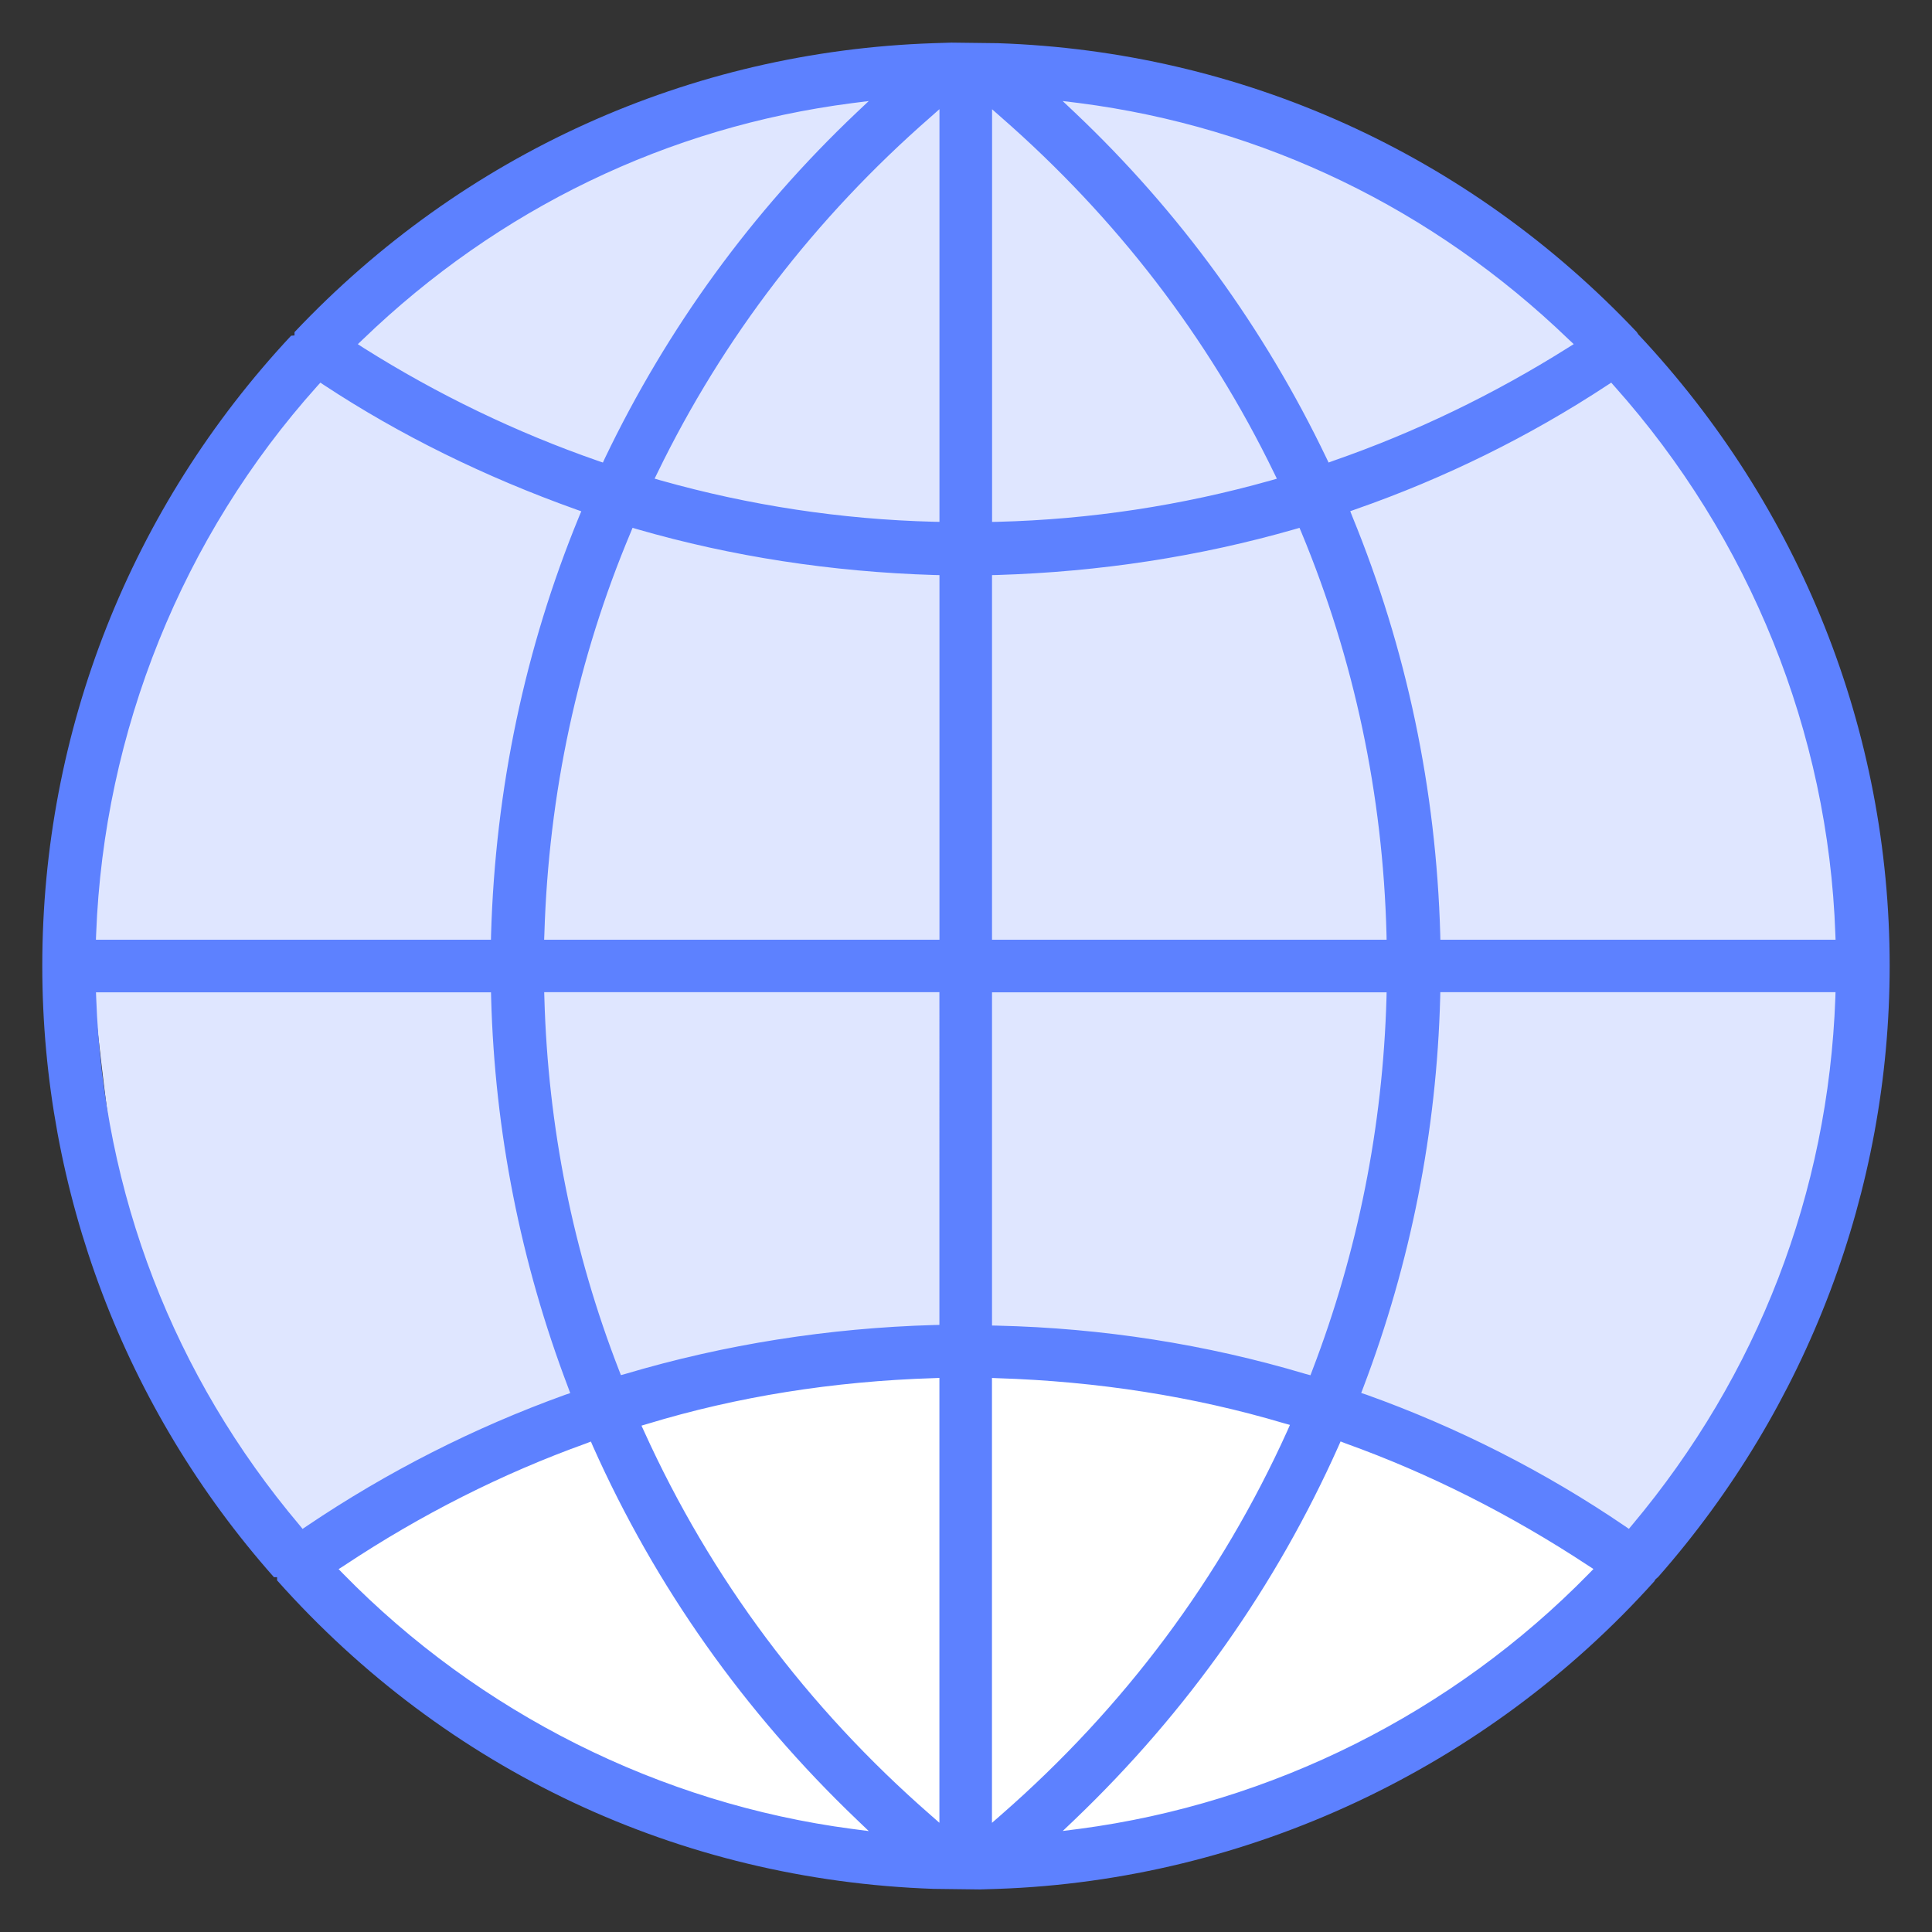 <?xml version="1.0" encoding="utf-8"?>
<!-- Generator: Adobe Illustrator 16.0.0, SVG Export Plug-In . SVG Version: 6.00 Build 0)  -->
<!DOCTYPE svg PUBLIC "-//W3C//DTD SVG 1.1//EN" "http://www.w3.org/Graphics/SVG/1.1/DTD/svg11.dtd">
<svg version="1.1" id="Layer_1" xmlns:x="http://ns.adobe.com/Extensibility/1.0/" xmlns:i="http://ns.adobe.com/AdobeIllustrator/10.0/" xmlns:graph="http://ns.adobe.com/Graphs/1.0/"
	 xmlns="http://www.w3.org/2000/svg" xmlns:xlink="http://www.w3.org/1999/xlink" x="0px" y="0px" width="34px" height="34px"
	 viewBox="0 0 34 34" enable-background="new 0 0 34 34" xml:space="preserve">
<rect x="0" y="0" width="34" height="34" fill="#333333" stroke="none"/>
<g>
	<path fill="#DFE6FF" d="M2.355,22.863c0,0-1.404-8.744-0.705-10.011c0.961-1.744,3.877-6.818,5.356-7.926
		c0.688-0.511,1.683-1.637,3.197-2.371c1.77-0.858,4.108-1.278,5.329-1.003c0.895,0.213,3.143-0.649,5.707-0.063
		c3.982,0.915,8.707,3.938,10.242,9.176c2.521,8.622,1.461,11.015-0.445,13.687c-1.906,2.682-6.688,8.201-12.361,8.445
		c-5.665,0.244-8.262-1.789-8.262-1.789L4.889,26.91L2.355,22.863z"/>
	<path fill="#FFFFFF" d="M5.527,27.707c0,0,2.99-2.502,6.344-3.119c3.354-0.607,9.699-0.789,10.74-0.299
		c1.033,0.49,4.143,1.564,4.143,1.564l2.09,1.693l-0.963,0.777L23.795,31.5l-5.09,1.135h-5.429l-4.984-2.557L5.527,27.707z"/>
	<path fill="#5D81FF" d="M29.115,27.826c0.008-0.023,0.023-0.037,0.031-0.043l0.037-0.033c2.627-2.988,4.072-6.807,4.072-10.754
		c0-4.126-1.57-8.071-4.424-11.112l-0.025-0.039c-2.963-3.136-6.955-4.941-11.245-5.085l-0.818-0.01l-0.316,0.01
		c-4.289,0.144-8.28,1.949-11.244,5.085v0.058L5.123,5.908c-2.824,3.023-4.379,6.96-4.379,11.088c0,3.973,1.448,7.793,4.077,10.76
		h0.055v0.057h0.001c2.982,3.348,7.082,5.271,11.552,5.428l0.815,0.01l0.318-0.01C21.957,33.088,26.166,31.113,29.115,27.826z
		 M6.385,5.973c2.388-2.301,5.366-3.739,8.612-4.158l0.292-0.037L15.075,1.98c-1.844,1.747-3.333,3.795-4.429,6.082L10.61,8.14
		l-0.082-0.028c-1.44-0.5-2.83-1.17-4.129-1.989L6.297,6.057L6.385,5.973z M1.692,16.438c0.136-3.57,1.517-6.996,3.89-9.642
		l0.056-0.062l0.068,0.045c1.333,0.878,2.823,1.611,4.428,2.185l0.096,0.034L10.191,9.09c-0.953,2.319-1.474,4.794-1.549,7.354
		l-0.002,0.094H1.688L1.692,16.438z M5.325,26.906L5.271,26.84c-2.216-2.627-3.453-5.836-3.578-9.277l-0.004-0.1h6.952l0.002,0.092
		c0.063,2.354,0.52,4.666,1.358,6.869l0.034,0.092l-0.092,0.031c-1.597,0.576-3.127,1.352-4.547,2.311L5.325,26.906z M14.997,32.186
		c-3.38-0.445-6.561-2.041-8.956-4.488l-0.082-0.084l0.097-0.062c1.352-0.898,2.784-1.621,4.258-2.15l0.085-0.033l0.036,0.084
		c1.098,2.461,2.659,4.672,4.642,6.568l0.212,0.203L14.997,32.186z M16.532,32.078l-0.158-0.139c-2.17-1.895-3.866-4.164-5.039-6.75
		l-0.046-0.1l0.105-0.031c1.576-0.48,3.271-0.75,5.039-0.805l0.099-0.004V32.078z M16.532,23.316l-0.093,0.002
		c-1.861,0.053-3.688,0.342-5.428,0.859l-0.084,0.023l-0.032-0.082c-0.81-2.084-1.252-4.287-1.315-6.559l-0.003-0.098h6.955V23.316z
		 M16.532,16.538H9.576l0.004-0.1c0.075-2.472,0.586-4.851,1.52-7.071l0.032-0.078l0.082,0.024c1.66,0.48,3.418,0.751,5.226,0.806
		l0.093,0.002V16.538z M16.532,9.184l-0.099-0.002c-1.628-0.041-3.244-0.287-4.803-0.727L11.52,8.423l0.051-0.104
		c1.155-2.377,2.771-4.482,4.804-6.258l0.158-0.14V9.184z M27.959,27.697c-2.393,2.445-5.576,4.041-8.965,4.488l-0.291,0.037
		l0.213-0.203c1.979-1.895,3.539-4.105,4.639-6.568l0.037-0.084l0.084,0.033c1.469,0.527,2.904,1.25,4.268,2.148l0.098,0.064
		L27.959,27.697z M32.299,17.562c-0.125,3.428-1.361,6.635-3.578,9.277l-0.055,0.066l-0.072-0.049
		c-1.412-0.961-2.941-1.736-4.545-2.311l-0.094-0.031l0.035-0.092c0.836-2.199,1.293-4.512,1.355-6.869l0.002-0.092h6.955
		L32.299,17.562z M28.355,6.734l0.055,0.062c2.385,2.672,3.766,6.098,3.889,9.642l0.004,0.1h-6.955l-0.002-0.094
		c-0.072-2.555-0.594-5.028-1.547-7.354l-0.037-0.094l0.096-0.034c1.57-0.548,3.059-1.282,4.428-2.183L28.355,6.734z M18.994,1.814
		c3.244,0.419,6.221,1.857,8.611,4.158l0.09,0.084l-0.104,0.065c-1.301,0.819-2.689,1.489-4.129,1.989L23.381,8.14l-0.037-0.077
		c-1.096-2.287-2.584-4.335-4.428-6.082l-0.215-0.203L18.994,1.814z M17.458,1.922l0.159,0.14c2.032,1.775,3.649,3.881,4.803,6.258
		l0.051,0.104l-0.111,0.032c-1.559,0.439-3.174,0.686-4.803,0.727l-0.098,0.002V1.922z M17.458,10.121l0.092-0.002
		c1.803-0.055,3.563-0.325,5.237-0.806l0.082-0.024l0.033,0.078c0.93,2.239,1.434,4.618,1.498,7.071l0.002,0.1h-6.944V10.121z
		 M17.458,17.463h6.944L24.4,17.561c-0.064,2.262-0.504,4.467-1.307,6.559l-0.031,0.082l-0.086-0.023
		c-1.752-0.523-3.576-0.807-5.424-0.85l-0.094-0.002V17.463z M17.458,24.25l0.098,0.004c1.752,0.055,3.45,0.32,5.04,0.793
		l0.105,0.029l-0.045,0.102c-1.17,2.588-2.863,4.861-5.04,6.762l-0.159,0.139V24.25z"/>
</g>
</svg>
